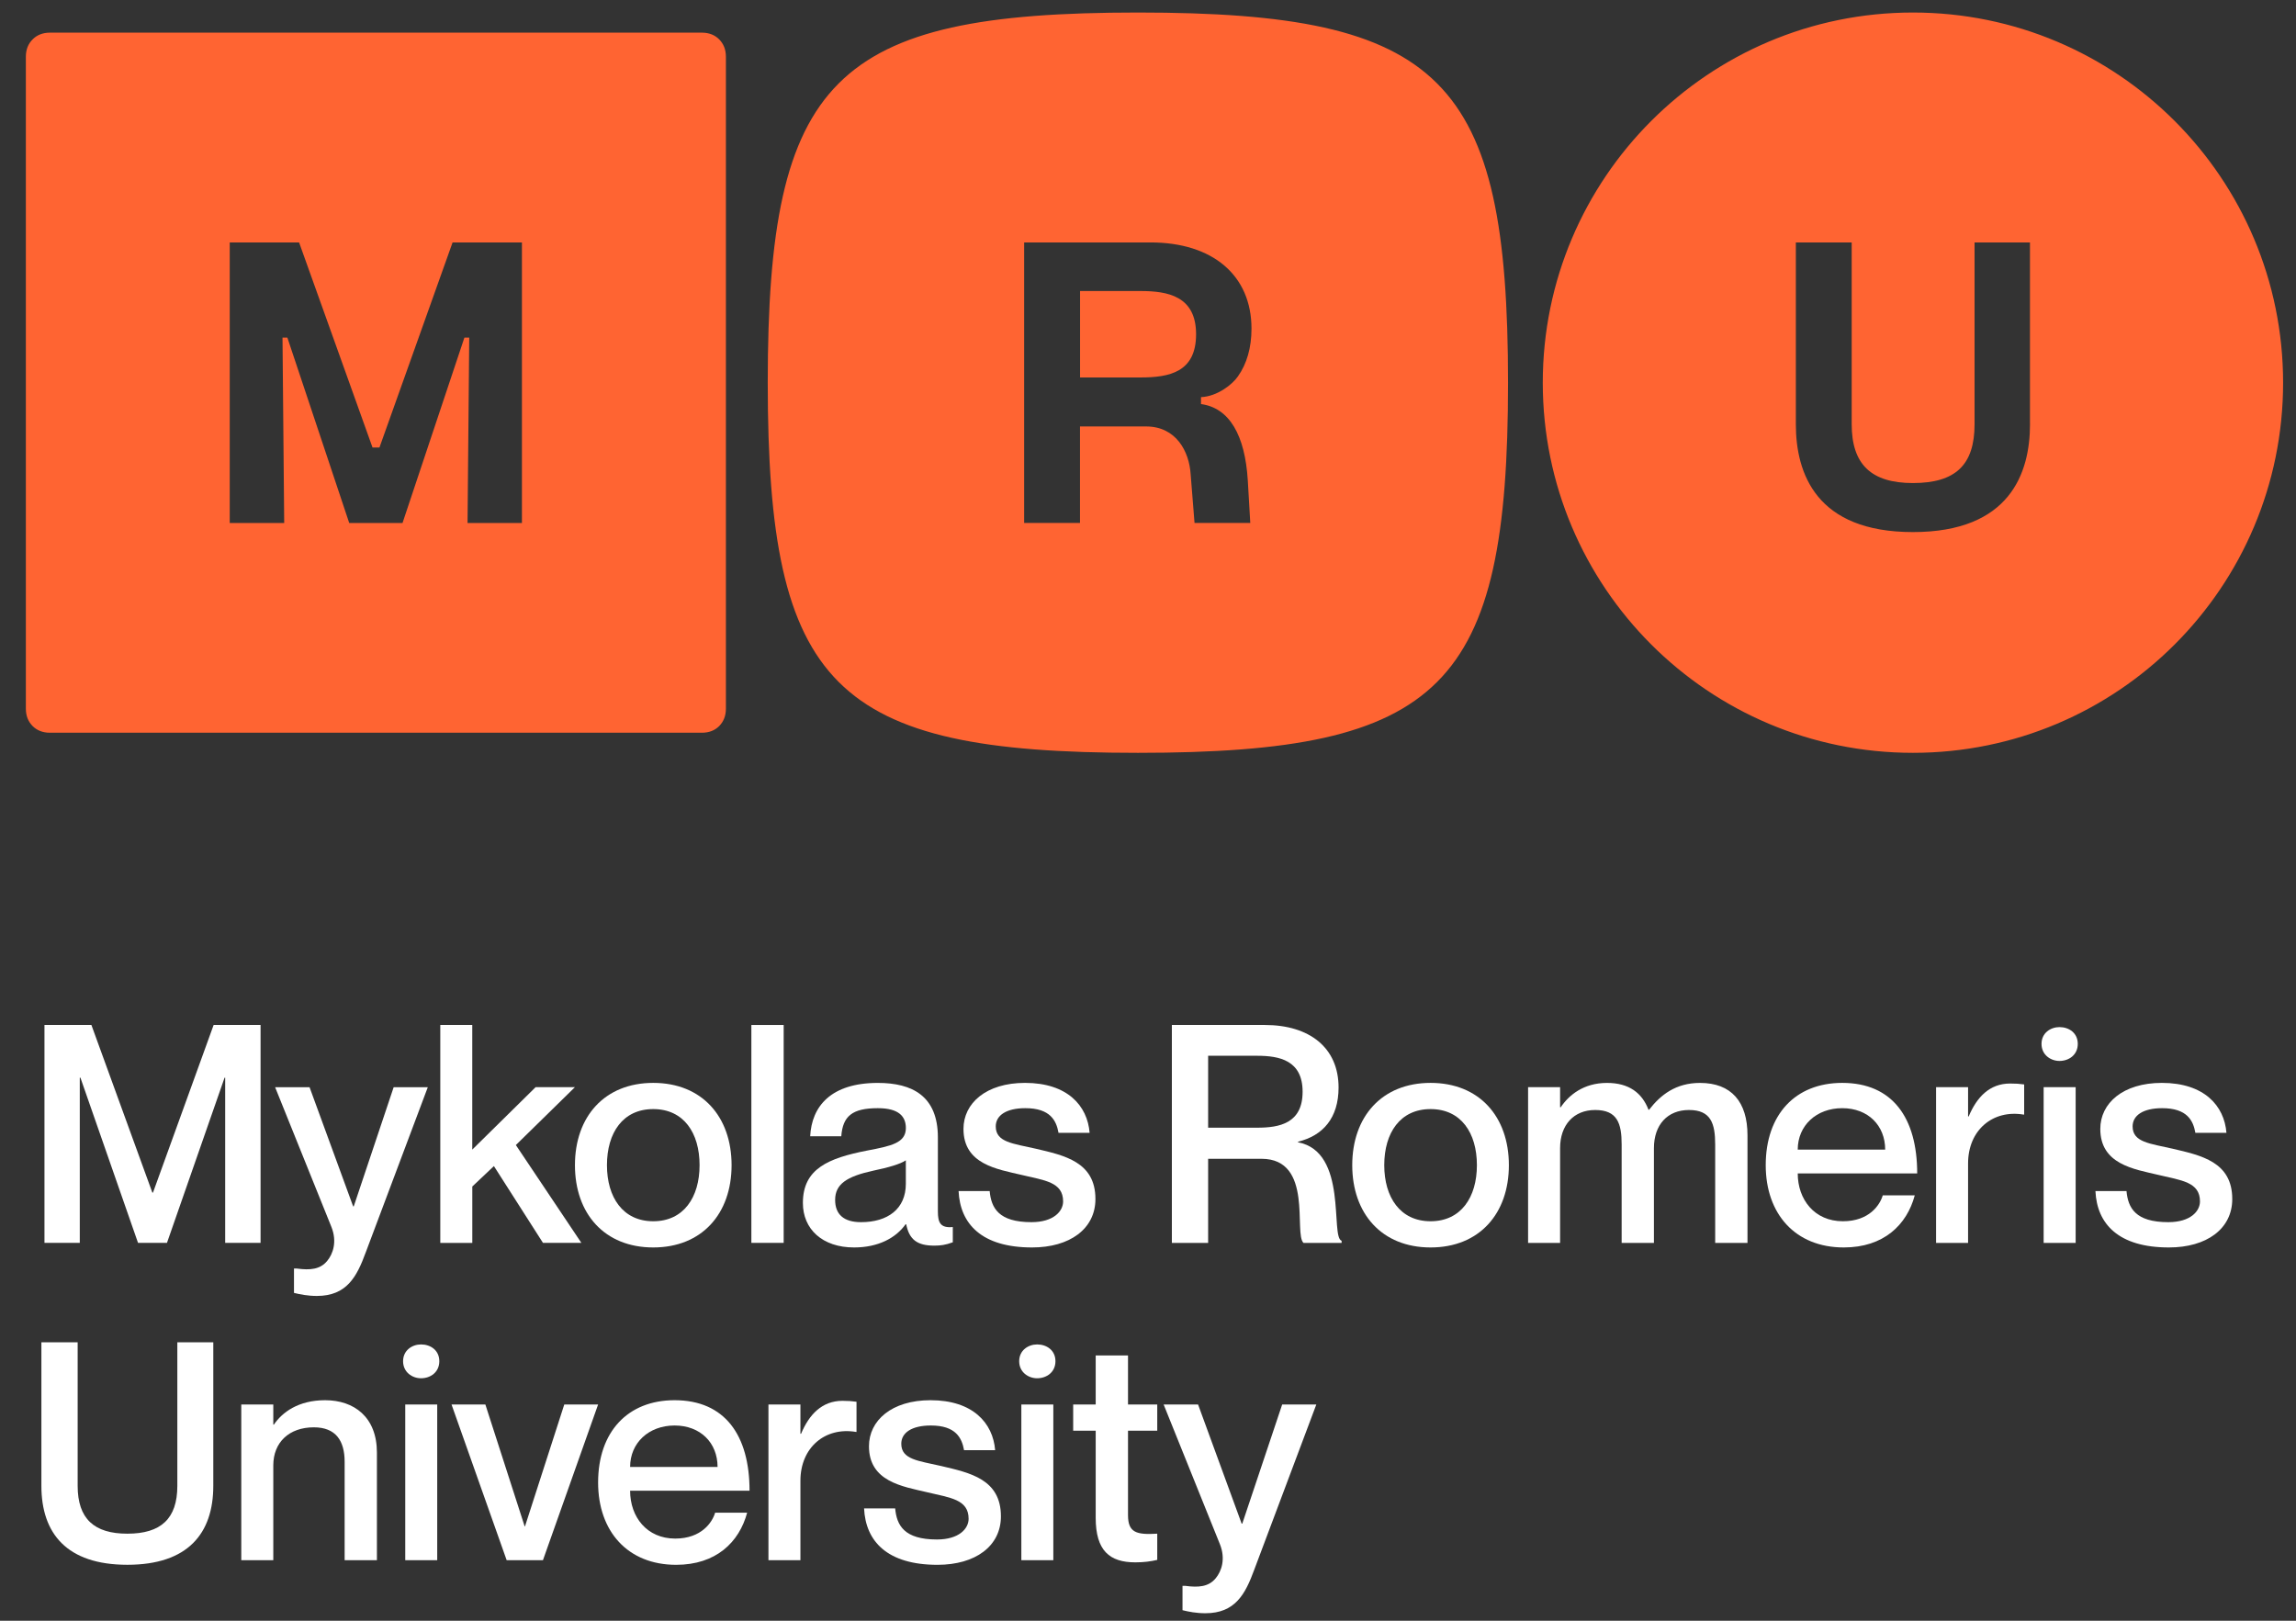 <svg width="68" height="48" viewBox="0 0 68 48" fill="none" xmlns="http://www.w3.org/2000/svg">
<rect x="0" y="0" width="68" height="48" fill="#333333" stroke="none"/>
<g clip-path="url(#clip0_1148_2100)">
<path d="M20.784 0.967H1.481C1.258 0.967 1.09 1.041 0.966 1.167C0.84 1.293 0.766 1.458 0.766 1.682V20.985C0.766 21.212 0.84 21.374 0.966 21.503C1.09 21.627 1.258 21.701 1.481 21.701H20.784C21.011 21.701 21.176 21.627 21.301 21.503C21.425 21.374 21.499 21.212 21.499 20.985V1.682C21.499 1.458 21.425 1.294 21.301 1.167C21.175 1.041 21.01 0.967 20.784 0.967ZM15.46 15.49H13.847L13.897 9.999H13.754L11.921 15.49H10.343L8.511 9.999H8.367L8.417 15.49H6.804V7.18H8.858L11.033 13.254H11.238L13.404 7.18H15.458V15.49H15.46ZM35.424 9.899C35.424 11.024 34.633 11.179 33.777 11.179H31.988V8.619H33.777C34.592 8.619 35.424 8.772 35.424 9.899ZM33.701 0.371C24.686 0.371 22.738 2.318 22.738 11.334C22.738 20.351 24.686 22.296 33.701 22.296C42.716 22.296 44.663 20.351 44.663 11.334C44.663 2.318 42.716 0.371 33.701 0.371ZM36.956 14.234L37.029 15.487H35.378L35.264 14.055C35.223 13.366 34.83 12.63 33.943 12.63H31.986V15.487H30.332V7.18H34.074C35.919 7.18 37.065 8.157 37.065 9.732C37.065 10.299 36.926 10.778 36.662 11.149C36.502 11.383 36.056 11.74 35.57 11.762V11.967C36.412 12.08 36.875 12.89 36.956 14.234ZM56.655 0.371C50.6 0.371 45.692 5.281 45.692 11.334C45.692 17.389 50.599 22.296 56.655 22.296C62.711 22.296 67.618 17.39 67.618 11.334C67.617 5.281 62.711 0.371 56.655 0.371ZM60.122 12.563C60.122 14.022 59.519 15.758 56.654 15.758C53.789 15.758 53.187 14.021 53.187 12.563V7.18H54.841V12.563C54.841 13.752 55.418 14.306 56.654 14.306C57.917 14.306 58.48 13.77 58.48 12.563V7.18H60.121V12.563H60.122Z" fill="#FF6432"/>
<path d="M1.317 30.356H2.707L4.512 35.32H4.531L6.327 30.356H7.717V36.809H6.669V31.917H6.651L4.945 36.809H4.088L2.382 31.917H2.363V36.809H1.317V30.356Z" fill="white"/>
<path d="M10.829 37.099C10.567 37.812 10.269 38.381 9.384 38.381C9.114 38.381 8.888 38.335 8.707 38.291V37.569H8.789C9.186 37.623 9.483 37.596 9.691 37.343C9.863 37.135 9.988 36.774 9.817 36.341L8.148 32.199H9.168L10.459 35.728H10.477L11.659 32.199H12.67L10.829 37.099Z" fill="white"/>
<path d="M13.987 30.356V34.047L15.864 32.197H17.028L15.278 33.912L17.218 36.809H16.081L14.628 34.535L13.988 35.14V36.81H13.04V30.356H13.987Z" fill="white"/>
<path d="M19.347 36.945C17.903 36.945 17.028 35.943 17.028 34.508C17.028 33.073 17.903 32.071 19.347 32.071C20.791 32.071 21.667 33.073 21.667 34.508C21.667 35.943 20.791 36.945 19.347 36.945ZM19.347 36.169C20.25 36.169 20.719 35.456 20.719 34.508C20.719 33.552 20.25 32.847 19.347 32.847C18.445 32.847 17.976 33.552 17.976 34.508C17.976 35.456 18.445 36.169 19.347 36.169Z" fill="white"/>
<path d="M23.21 30.356V36.809H22.253V30.356H23.21Z" fill="white"/>
<path d="M25.999 32.82C25.24 32.82 24.961 33.055 24.916 33.651H23.995C24.04 32.767 24.608 32.072 25.999 32.072C27.019 32.072 27.777 32.46 27.777 33.687V35.88C27.777 36.205 27.849 36.376 28.219 36.34V36.792C28.003 36.873 27.849 36.891 27.669 36.891C27.163 36.891 26.929 36.711 26.839 36.259H26.82C26.532 36.665 26.008 36.945 25.295 36.945C24.356 36.945 23.779 36.403 23.779 35.627C23.779 34.616 24.528 34.301 25.683 34.075C26.396 33.94 26.829 33.85 26.829 33.407C26.828 33.073 26.63 32.82 25.999 32.82ZM26.828 35.059V34.364C26.675 34.472 26.305 34.58 25.863 34.671C25.077 34.843 24.734 35.068 24.734 35.538C24.734 35.962 24.987 36.196 25.501 36.196C26.287 36.196 26.828 35.808 26.828 35.059Z" fill="white"/>
<path d="M32.443 35.51C32.443 36.395 31.684 36.945 30.566 36.945C29.076 36.945 28.436 36.251 28.39 35.275H29.311C29.356 35.772 29.573 36.196 30.547 36.196C31.206 36.196 31.486 35.871 31.486 35.582C31.486 35.005 30.936 34.959 30.258 34.797C29.527 34.625 28.535 34.481 28.535 33.434C28.535 32.675 29.203 32.071 30.358 32.071C31.613 32.071 32.208 32.748 32.271 33.551H31.35C31.287 33.19 31.107 32.82 30.367 32.82C29.798 32.82 29.491 33.036 29.491 33.361C29.491 33.831 30.005 33.867 30.674 34.02C31.522 34.219 32.443 34.409 32.443 35.51Z" fill="white"/>
<path d="M34.707 30.356H37.46C38.787 30.356 39.644 31.033 39.644 32.207C39.644 33.109 39.184 33.633 38.444 33.813V33.831C39.933 34.112 39.391 36.639 39.734 36.747V36.811H38.606C38.308 36.54 38.912 34.319 37.361 34.319H35.781V36.811H34.707V30.356ZM35.781 33.398H37.234C37.893 33.398 38.579 33.271 38.579 32.333C38.579 31.404 37.893 31.268 37.234 31.268H35.781V33.398Z" fill="white"/>
<path d="M42.369 36.945C40.925 36.945 40.049 35.943 40.049 34.508C40.049 33.073 40.925 32.071 42.369 32.071C43.813 32.071 44.688 33.073 44.688 34.508C44.688 35.943 43.813 36.945 42.369 36.945ZM42.369 36.169C43.272 36.169 43.741 35.456 43.741 34.508C43.741 33.552 43.271 32.847 42.369 32.847C41.467 32.847 40.997 33.552 40.997 34.508C40.997 35.456 41.467 36.169 42.369 36.169Z" fill="white"/>
<path d="M51.755 33.624V36.81H50.798V33.895C50.798 33.272 50.671 32.874 50.022 32.874C49.381 32.874 48.984 33.317 48.984 34.003V36.81H48.028V33.895C48.028 33.272 47.901 32.874 47.243 32.874C46.611 32.874 46.205 33.317 46.205 34.003V36.81H45.257V32.198H46.205V32.793H46.223C46.467 32.432 46.9 32.072 47.595 32.072C48.245 32.072 48.633 32.369 48.823 32.866H48.841C49.184 32.423 49.635 32.072 50.348 32.072C51.276 32.072 51.755 32.631 51.755 33.624Z" fill="white"/>
<path d="M55.761 35.402H56.709C56.474 36.277 55.788 36.945 54.606 36.945C53.171 36.945 52.295 35.952 52.295 34.508C52.295 33.01 53.171 32.071 54.561 32.071C56.05 32.071 56.781 33.108 56.781 34.752H53.243C53.243 35.527 53.74 36.169 54.579 36.169C55.364 36.169 55.68 35.682 55.761 35.402ZM53.243 34.048H55.833C55.833 33.335 55.328 32.82 54.561 32.82C53.794 32.82 53.243 33.335 53.243 34.048Z" fill="white"/>
<path d="M59.949 32.117V33.01H59.931C59.019 32.857 58.288 33.471 58.288 34.455V36.81H57.34V32.198H58.288V33.064H58.306C58.549 32.487 58.929 32.09 59.533 32.09C59.696 32.089 59.814 32.098 59.949 32.117Z" fill="white"/>
<path d="M60.463 30.916C60.463 30.591 60.733 30.419 60.995 30.419C61.275 30.419 61.537 30.591 61.537 30.916C61.537 31.241 61.275 31.421 60.995 31.421C60.733 31.421 60.463 31.241 60.463 30.916ZM61.474 32.198V36.81H60.526V32.198H61.474Z" fill="white"/>
<path d="M66.112 35.51C66.112 36.395 65.354 36.945 64.235 36.945C62.745 36.945 62.105 36.251 62.06 35.275H62.98C63.026 35.772 63.242 36.196 64.217 36.196C64.876 36.196 65.156 35.871 65.156 35.582C65.156 35.005 64.605 34.959 63.928 34.797C63.197 34.625 62.204 34.481 62.204 33.434C62.204 32.675 62.872 32.071 64.027 32.071C65.281 32.071 65.877 32.748 65.94 33.551H65.02C64.957 33.19 64.777 32.82 64.037 32.82C63.468 32.82 63.161 33.036 63.161 33.361C63.161 33.831 63.676 33.867 64.344 34.02C65.191 34.219 66.112 34.409 66.112 35.51Z" fill="white"/>
<path d="M3.772 46.343C1.976 46.343 1.226 45.413 1.226 44.005V39.754H2.3V44.005C2.3 44.98 2.788 45.422 3.772 45.422C4.765 45.422 5.252 44.98 5.252 44.005V39.754H6.317V44.005C6.317 45.413 5.567 46.343 3.772 46.343Z" fill="white"/>
<path d="M11.163 43.022V46.208H10.207V43.292C10.207 42.669 9.945 42.272 9.295 42.272C8.564 42.272 8.094 42.715 8.094 43.4V46.208H7.146V41.596H8.094V42.191H8.112C8.356 41.83 8.834 41.469 9.628 41.469C10.486 41.469 11.163 41.966 11.163 43.022Z" fill="white"/>
<path d="M11.938 40.314C11.938 39.989 12.209 39.817 12.47 39.817C12.75 39.817 13.011 39.989 13.011 40.314C13.011 40.639 12.75 40.819 12.47 40.819C12.209 40.82 11.938 40.639 11.938 40.314ZM12.949 41.596V46.208H12.002V41.596H12.949Z" fill="white"/>
<path d="M14.375 41.596L15.539 45.206H15.548L16.712 41.596H17.714L16.08 46.208H15.006L13.373 41.596H14.375Z" fill="white"/>
<path d="M21.18 44.8H22.128C21.893 45.675 21.207 46.344 20.025 46.344C18.589 46.344 17.714 45.351 17.714 43.906C17.714 42.408 18.589 41.469 19.979 41.469C21.469 41.469 22.199 42.507 22.199 44.15H18.662C18.662 44.926 19.158 45.567 19.997 45.567C20.782 45.567 21.098 45.079 21.18 44.8ZM18.662 43.446H21.252C21.252 42.733 20.746 42.218 19.979 42.218C19.212 42.219 18.662 42.733 18.662 43.446Z" fill="white"/>
<path d="M25.367 41.515V42.408H25.349C24.438 42.255 23.706 42.869 23.706 43.852V46.208H22.759V41.596H23.706V42.462H23.725C23.968 41.885 24.348 41.487 24.953 41.487C25.114 41.487 25.232 41.496 25.367 41.515Z" fill="white"/>
<path d="M29.644 44.908C29.644 45.793 28.886 46.344 27.767 46.344C26.277 46.344 25.637 45.648 25.591 44.673H26.512C26.557 45.17 26.774 45.594 27.748 45.594C28.407 45.594 28.687 45.27 28.687 44.981C28.687 44.403 28.137 44.358 27.46 44.195C26.728 44.023 25.736 43.879 25.736 42.832C25.736 42.074 26.404 41.469 27.559 41.469C28.814 41.469 29.409 42.146 29.473 42.949H28.552C28.488 42.588 28.309 42.218 27.569 42.218C27 42.218 26.693 42.434 26.693 42.759C26.693 43.229 27.208 43.264 27.876 43.418C28.724 43.618 29.644 43.807 29.644 44.908Z" fill="white"/>
<path d="M30.185 40.314C30.185 39.989 30.456 39.817 30.717 39.817C30.997 39.817 31.259 39.989 31.259 40.314C31.259 40.639 30.997 40.819 30.717 40.819C30.456 40.82 30.185 40.639 30.185 40.314ZM31.196 41.596V46.208H30.249V41.596H31.196Z" fill="white"/>
<path d="M33.408 42.372V44.872C33.408 45.395 33.661 45.458 34.274 45.422V46.198C34.085 46.243 33.877 46.271 33.624 46.271C32.866 46.271 32.451 45.928 32.451 44.953V42.372H31.784V41.596H32.451V40.143H33.408V41.596H34.274V42.372H33.408Z" fill="white"/>
<path d="M37.144 46.496C36.882 47.209 36.584 47.778 35.699 47.778C35.429 47.778 35.203 47.733 35.022 47.688V46.967H35.103C35.501 47.021 35.799 46.994 36.006 46.741C36.178 46.533 36.303 46.172 36.132 45.739L34.463 41.596H35.483L36.774 45.125H36.792L37.974 41.596H38.985L37.144 46.496Z" fill="white"/>
</g>
<defs>
<clipPath id="clip0_1148_2100">
<rect width="67.556" height="48" fill="white" transform="translate(0.444)"/>
</clipPath>
</defs>
</svg>
